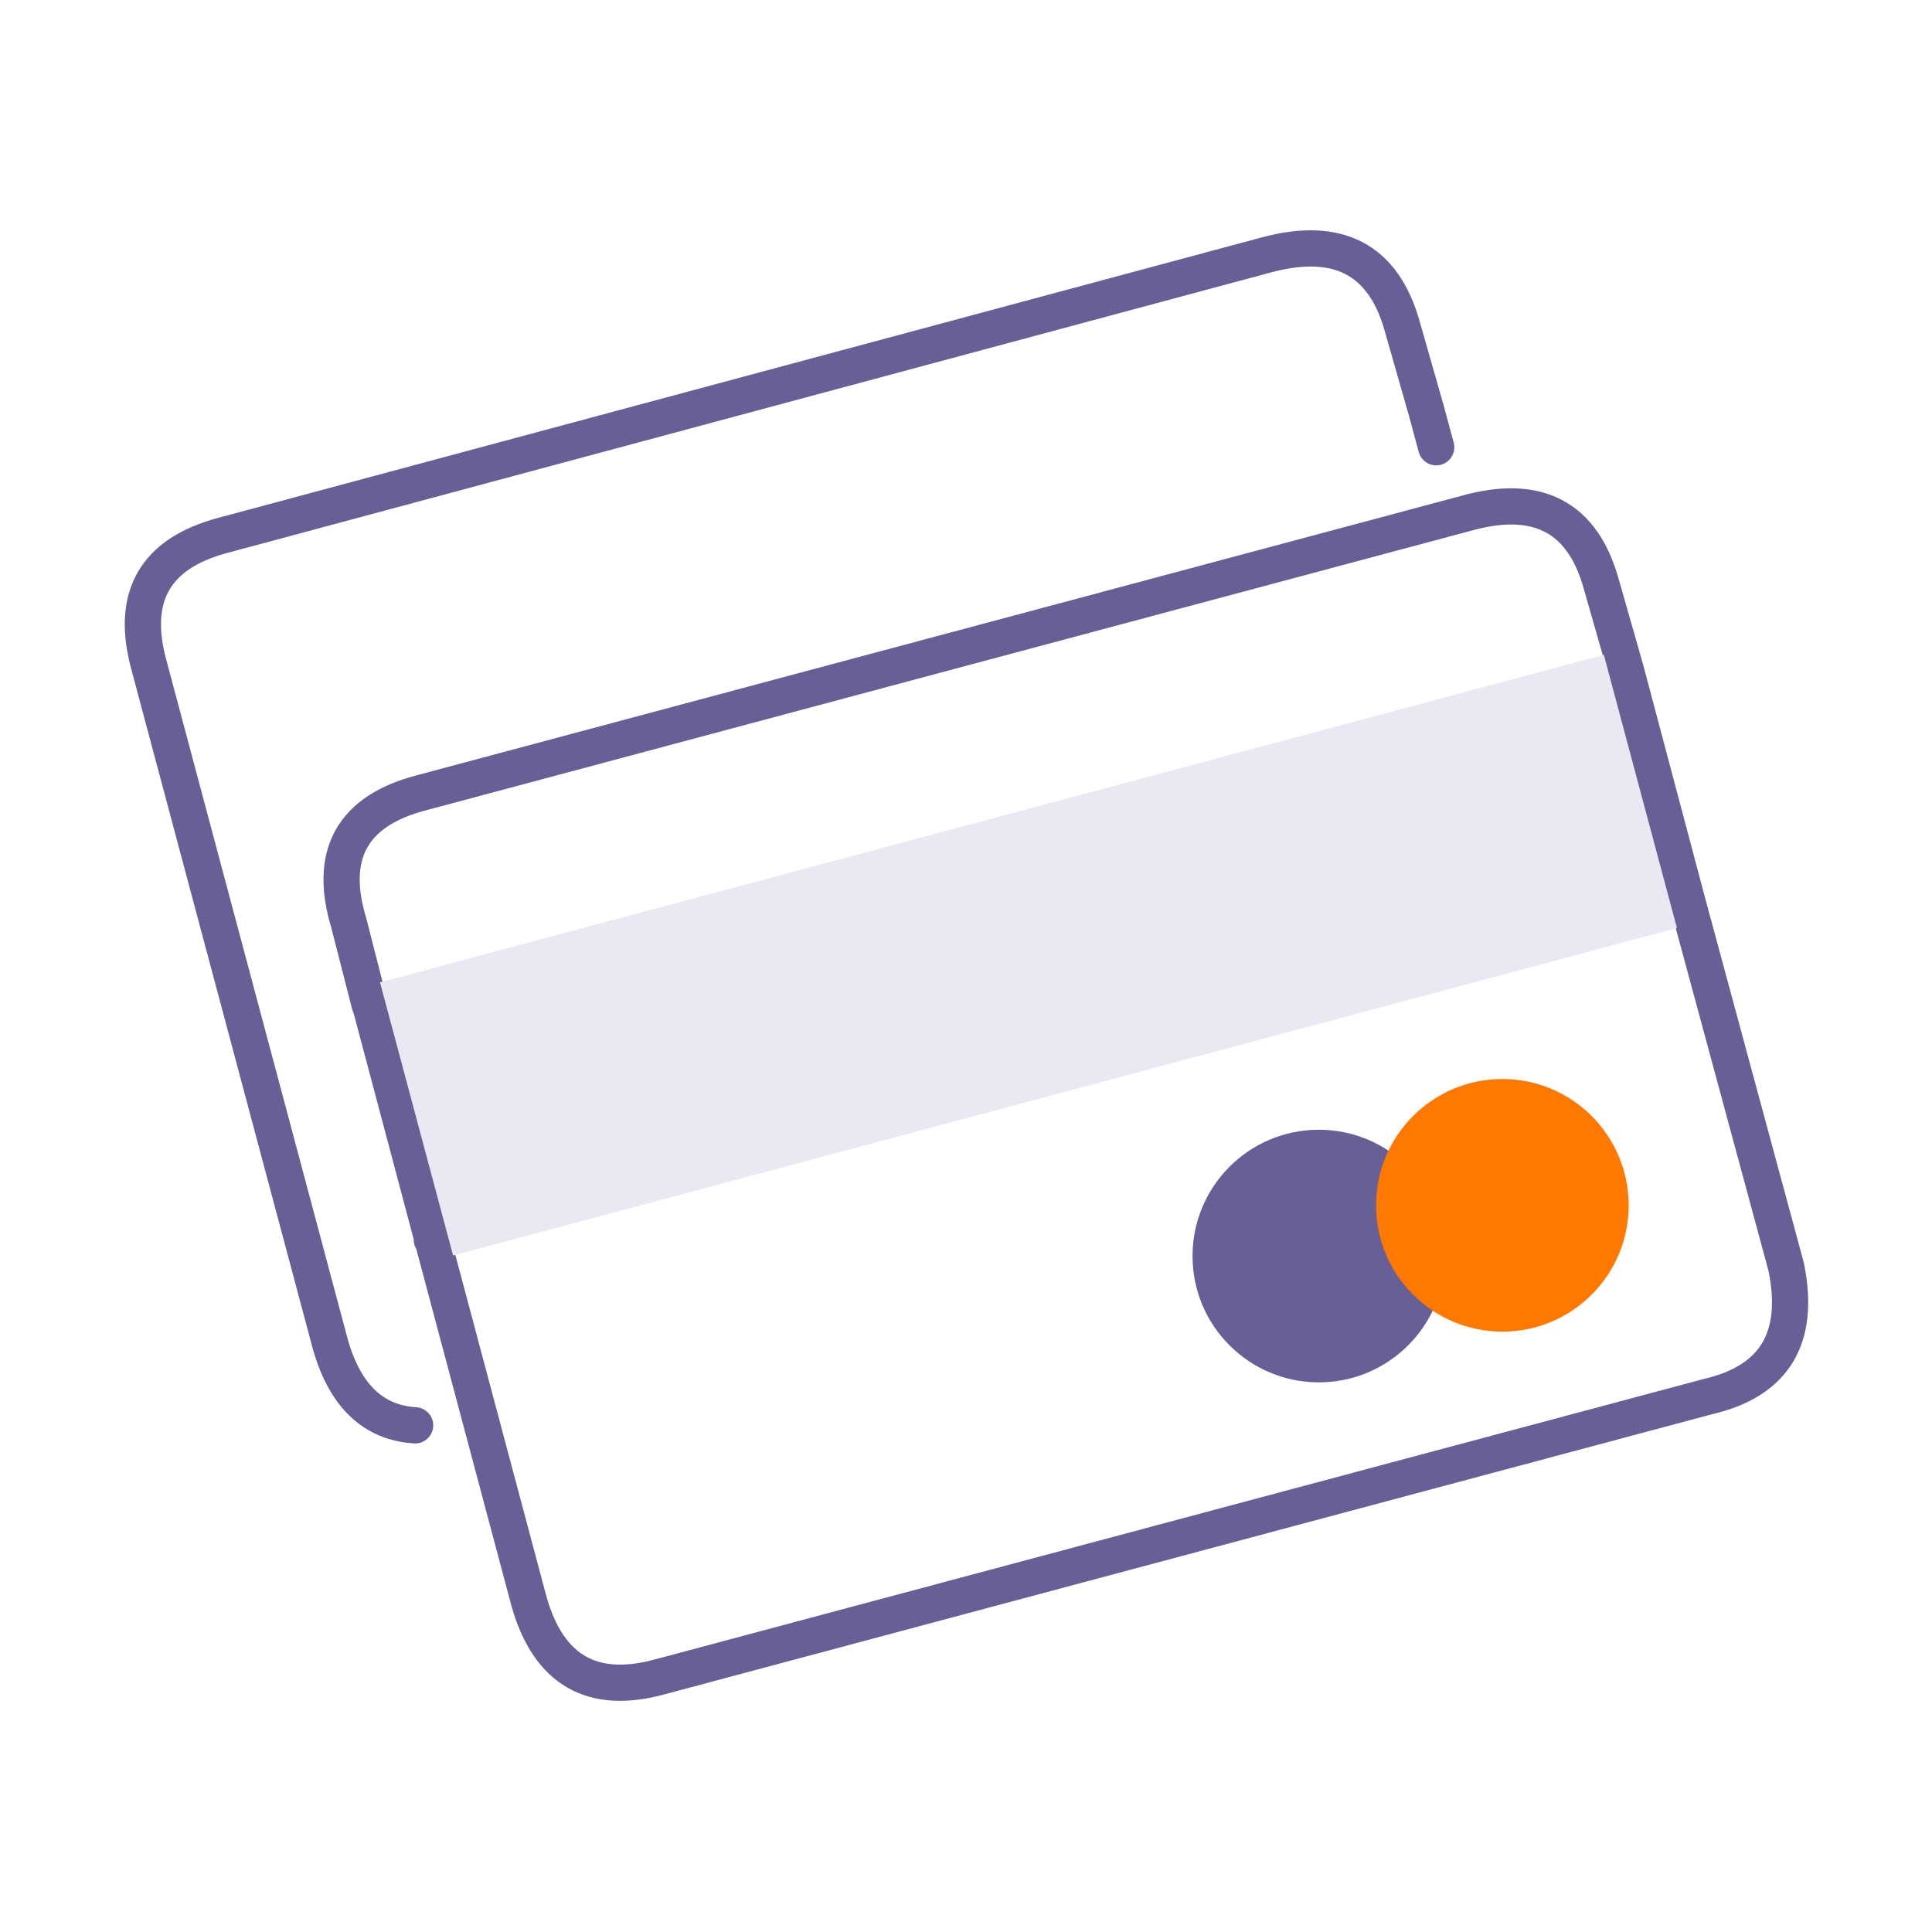 <svg xmlns="http://www.w3.org/2000/svg" width="80" height="80" viewBox="0 0 80 80"><defs><style>.a{fill:none;stroke:#676096;stroke-linecap:round;stroke-linejoin:round;stroke-width:1.5px;fill-rule:evenodd;}.b{fill:#676096;}.c{fill:#ff7800;}.d{fill:#e9e8f3;}</style></defs><path class="a" d="M59.47,18.52,59.06,17l-1-3.5q-1.17-4.15-5.64-2.94L9.22,22.17Q5,23.3,6.17,27.55l7.51,28.12q.91,3.19,3.51,3.35"/><path class="a" d="M15.31,41.61l52-13.91-1-3.5Q65.15,20,60.69,21.26L17.44,32.83c-2.84.74-3.86,2.54-3,5.38Zm52-13.91,2.59,9.75,4.06,15q.91,4.42-3.24,5.38L27.34,69.43q-4.21,1.16-5.43-3.1l-4-15-2.59-9.75m54.56-4.16-52,13.91"/><circle class="b" cx="54.61" cy="52.01" r="5.23"/><circle class="c" cx="62.21" cy="49.91" r="5.23"/><rect class="d" x="16.36" y="33.7" width="52.46" height="11.71" transform="translate(-8.78 12.35) rotate(-14.98)"/></svg>